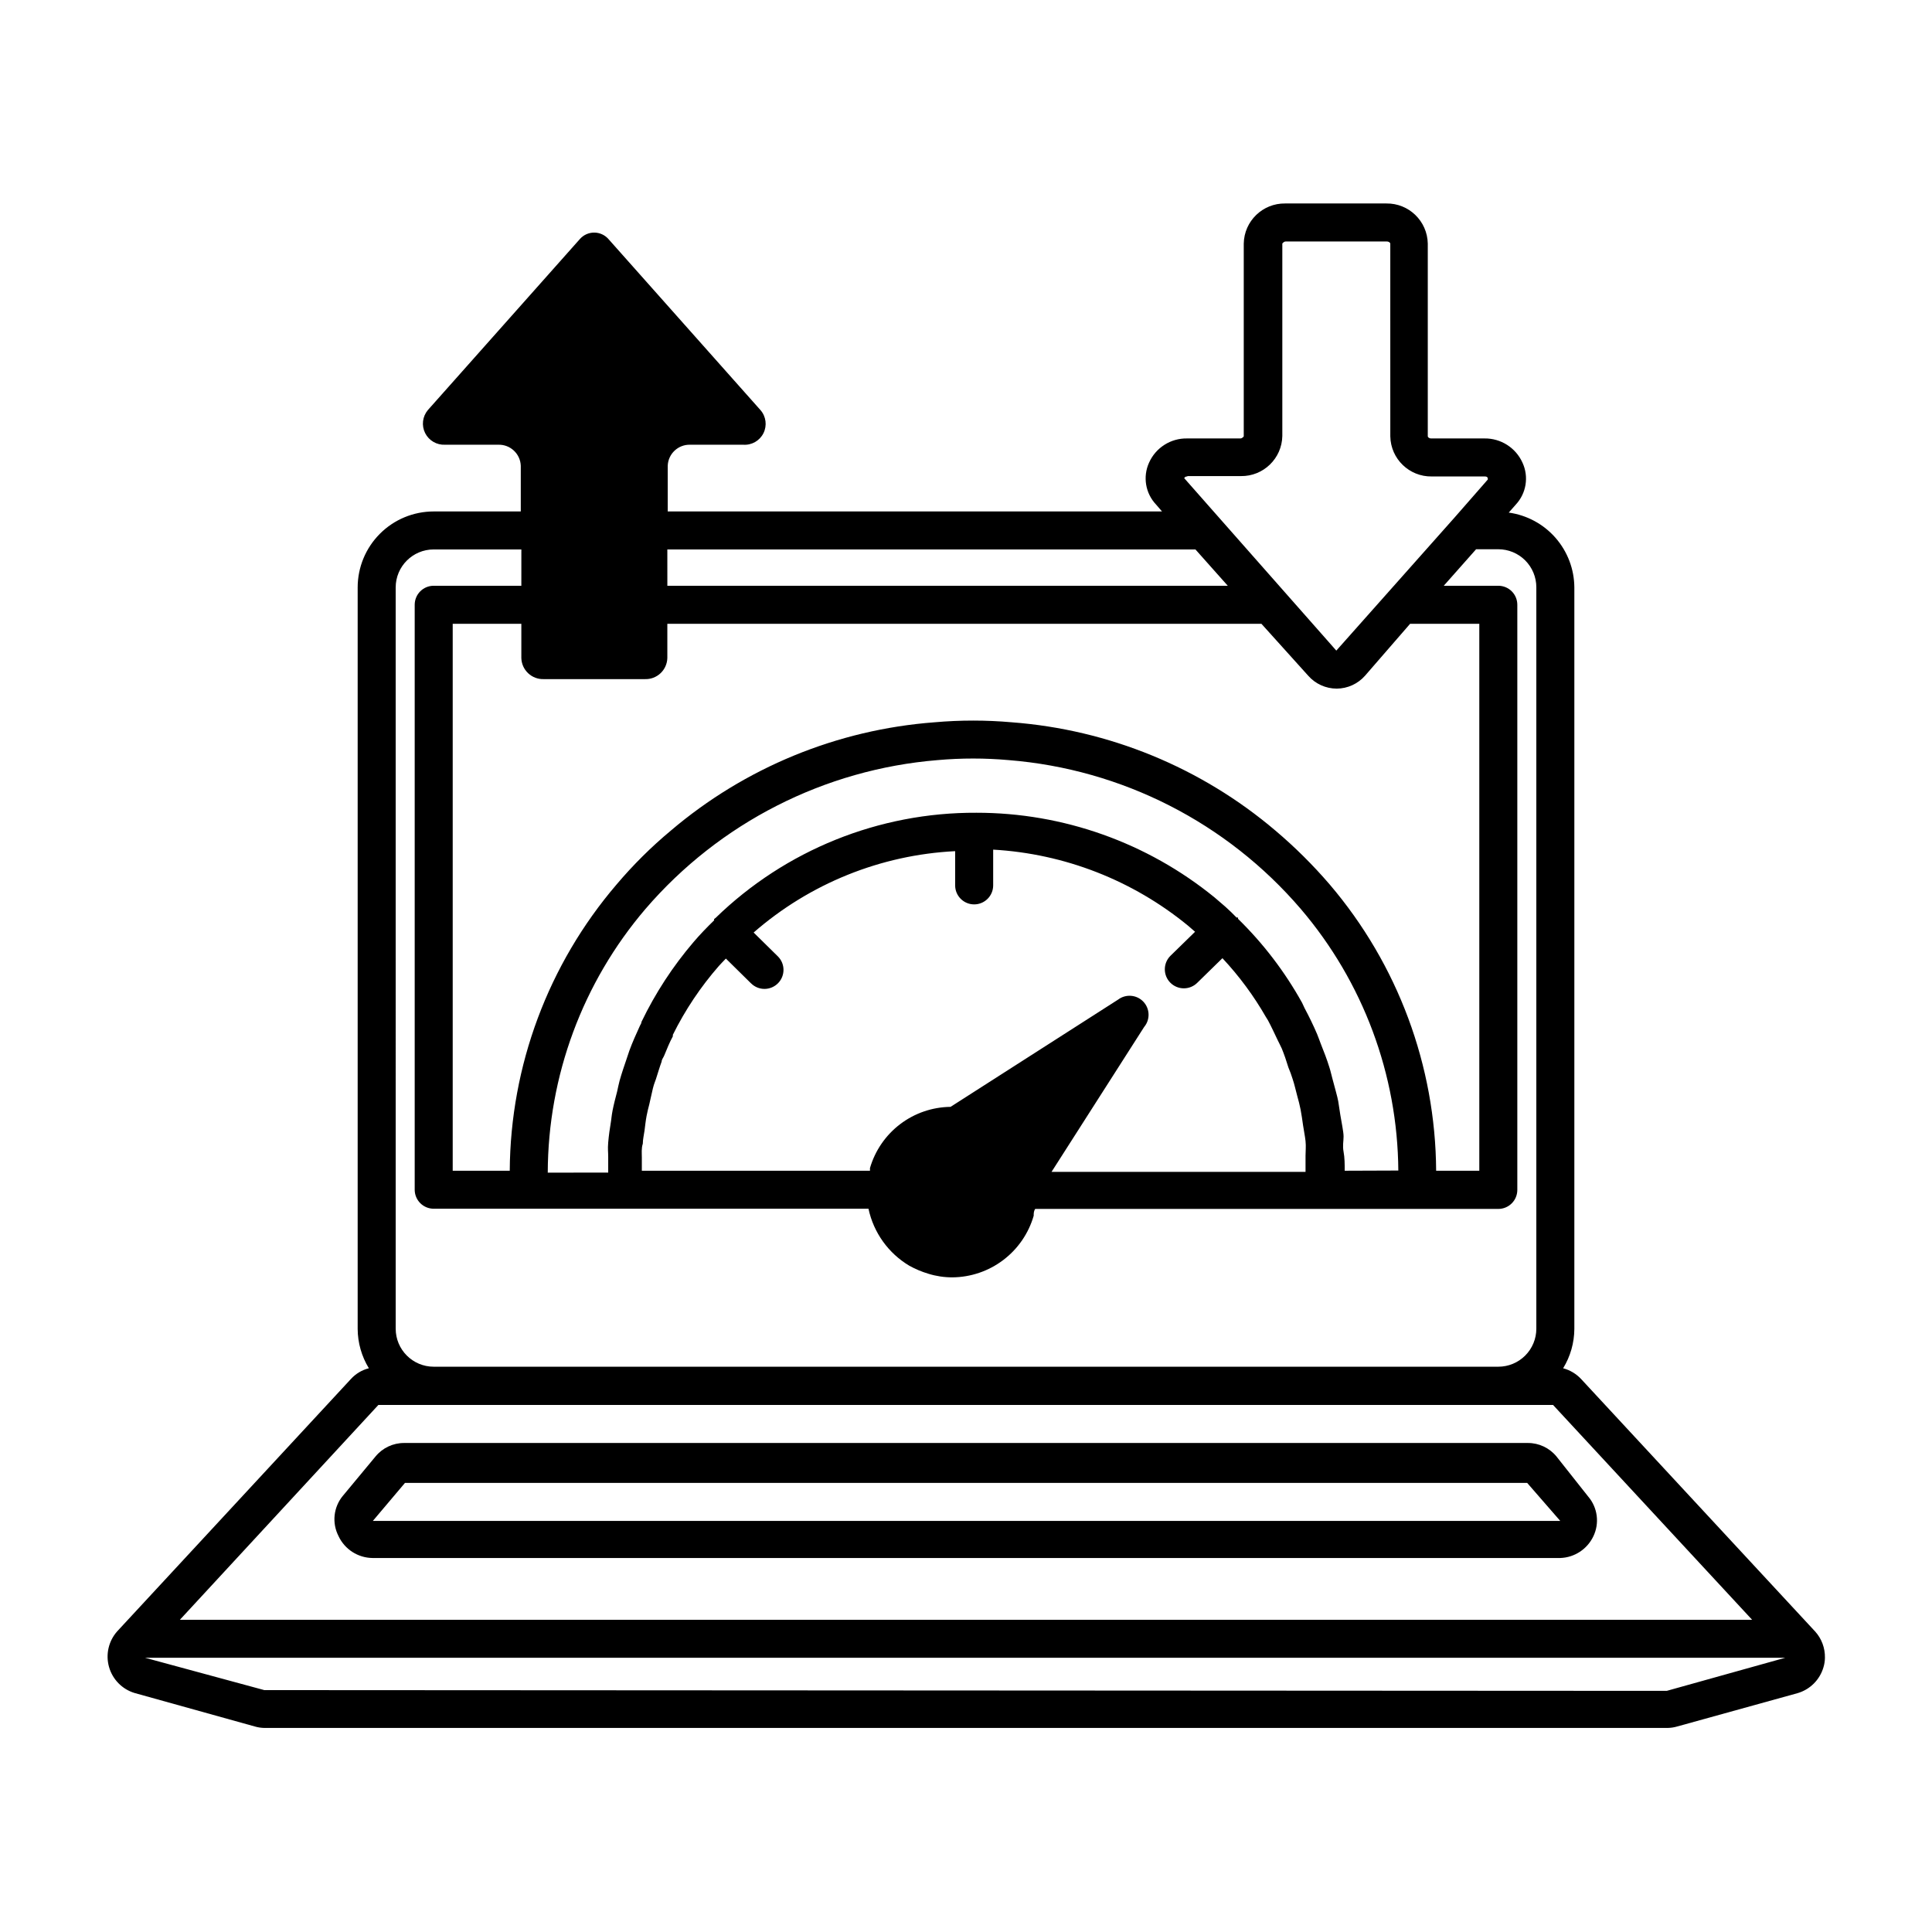 <?xml version="1.0" encoding="UTF-8"?>
<!-- Uploaded to: ICON Repo, www.svgrepo.com, Generator: ICON Repo Mixer Tools -->
<svg fill="#000000" width="800px" height="800px" version="1.1" viewBox="144 144 512 512" xmlns="http://www.w3.org/2000/svg">
 <g>
  <path d="m233.74 551.14c1.648 3.469 5.129 5.695 8.969 5.746h314.78c3.766-0.125 7.148-2.344 8.766-5.746 1.672-3.469 1.141-7.598-1.359-10.527l-8.414-10.633c-1.867-2.277-4.66-3.59-7.606-3.574h-297.75c-2.945-0.016-5.738 1.297-7.606 3.574l-8.613 10.379h-0.004c-2.539 3.023-2.996 7.285-1.156 10.781zm9.07-4.082 8.516-10.078 297.39 0.004 8.766 10.078h-314.88z"/>
  <path d="m625 576.33-62.02-66.906c-1.285-1.363-2.926-2.34-4.734-2.82 1.926-3.141 2.953-6.746 2.973-10.43v-196.48c-0.027-4.848-1.801-9.52-4.992-13.168-3.191-3.644-7.59-6.016-12.391-6.684l1.863-2.117c2.805-3.004 3.5-7.41 1.766-11.133-1.785-3.949-5.746-6.461-10.078-6.398h-14.105c-0.555 0-0.906-0.352-0.906-0.555v-51.086c-0.113-5.961-5.019-10.715-10.984-10.629h-26.801c-5.965-0.086-10.875 4.668-10.984 10.629v51.086s-0.352 0.555-0.906 0.555h-14.109c-4.336-0.078-8.301 2.441-10.074 6.398-1.711 3.742-0.973 8.152 1.863 11.133l1.562 1.812h-130.99v-12.09c0.109-3.18 2.766-5.676 5.945-5.59h14.059c2.238 0.164 4.359-1.039 5.363-3.051 1.004-2.008 0.695-4.426-0.781-6.121l-40.305-45.344c-0.953-1.082-2.332-1.703-3.777-1.703s-2.82 0.621-3.777 1.703l-40.305 45.344c-1.426 1.707-1.707 4.098-0.711 6.086s3.074 3.199 5.293 3.086h14.109c3.18-0.086 5.836 2.41 5.945 5.59v12.09l-23.074 0.004c-5.348 0-10.473 2.121-14.25 5.902-3.781 3.777-5.902 8.902-5.902 14.25v196.48c0.016 3.684 1.047 7.289 2.969 10.43-1.82 0.453-3.465 1.438-4.734 2.82l-61.969 66.906c-2.277 2.566-3.094 6.113-2.164 9.414 0.926 3.301 3.469 5.906 6.75 6.91l31.84 8.867c0.867 0.258 1.766 0.395 2.672 0.402h371.71c0.902-0.008 1.801-0.145 2.668-0.402l31.84-8.816c3.293-0.957 5.875-3.519 6.852-6.805 0.258-0.832 0.395-1.695 0.406-2.566 0.055-2.586-0.883-5.094-2.621-7.004zm-166.26-306.16h14.105c5.965 0.082 10.875-4.668 10.984-10.633v-50.984s0.352-0.555 0.906-0.555h26.801c0.555 0 0.906 0.352 0.906 0.555l0.004 51.086c0.109 5.965 5.019 10.715 10.984 10.629h14.055c0.656 0 0.855 0.301 0.805 0.805l-8.816 10.078-31.336 35.266-40.305-45.695c0 0.004 0.152-0.453 0.754-0.453zm-137.89 19.445h139.96l8.566 9.625h-148.52zm-5.945 34.359c1.531 0.055 3.019-0.504 4.137-1.555 1.117-1.051 1.77-2.504 1.809-4.035v-9.07h157.44l12.395 13.754c1.91 2.176 4.664 3.422 7.559 3.426 2.875-0.016 5.609-1.266 7.508-3.426l11.938-13.754h18.34v144.95h-11.438c-0.164-27.824-10.156-54.699-28.211-75.871-4.402-5.125-9.203-9.895-14.359-14.258-19.672-16.719-44.137-26.773-69.879-28.719-6.82-0.605-13.684-0.605-20.504 0-25.746 1.938-50.215 11.992-69.879 28.719-5.191 4.324-9.996 9.098-14.359 14.258-18.105 21.152-28.137 48.031-28.312 75.871h-15.117v-144.95h18.188v9.07c0.039 1.531 0.691 2.984 1.809 4.035 1.117 1.051 2.606 1.609 4.137 1.555zm-0.555 123.13c0-1.16 0.301-2.316 0.453-3.477 0.152-1.16 0.301-2.621 0.555-3.93 0.25-1.309 0.453-2.016 0.707-3.023 0.25-1.008 0.605-2.82 0.957-4.231 0.352-1.41 0.555-1.664 0.805-2.469 0.504-1.562 0.957-3.125 1.512-4.637 0-0.555 0.504-1.109 0.707-1.664 0.707-1.715 1.41-3.477 2.266-5.039v0.004c-0.02-0.137-0.02-0.27 0-0.402 3.262-6.582 7.359-12.711 12.191-18.238 0.605-0.707 1.258-1.309 1.863-1.965l6.648 6.551 0.004-0.004c0.945 0.953 2.231 1.492 3.574 1.492s2.633-0.539 3.578-1.492c1.953-1.965 1.953-5.137 0-7.102l-6.449-6.348c14.875-12.98 33.688-20.578 53.402-21.562v9.07-0.004c0 2.781 2.258 5.039 5.039 5.039 2.785 0 5.039-2.258 5.039-5.039v-9.473c18.914 1.078 36.996 8.137 51.641 20.152l1.863 1.613-6.551 6.398c-1.953 1.965-1.953 5.141 0 7.106 0.949 0.953 2.234 1.488 3.578 1.488s2.633-0.535 3.578-1.488l6.648-6.5c4.438 4.742 8.309 9.984 11.539 15.617l0.504 0.805c0.957 1.762 1.762 3.578 2.621 5.34 0.352 0.754 0.754 1.461 1.059 2.168 0.656 1.613 1.211 3.223 1.762 5.039 0.422 0.988 0.793 1.996 1.109 3.023 0.504 1.461 0.805 2.973 1.211 4.434 0.402 1.461 0.656 2.418 0.906 3.68 0.25 1.258 0.453 2.769 0.656 4.18s0.504 2.769 0.656 4.18c0.152 1.41 0 2.57 0 3.879v4.281l-67.312 0.004 24.535-38.391c1.648-1.965 1.559-4.856-0.207-6.715-1.77-1.859-4.652-2.09-6.695-0.543l-44.387 28.414v0.004c-4.828 0.055-9.512 1.66-13.359 4.582-3.848 2.922-6.652 7.004-8.004 11.641v0.707h-60.457v-3.477c0-1.16-0.148-2.473 0.254-3.68zm186.01 7.152c0-1.715 0-3.426-0.301-5.039-0.301-1.613 0-2.719 0-4.031 0-1.309-0.555-3.777-0.855-5.691-0.301-1.914-0.352-2.418-0.555-3.629-0.203-1.211-1.008-3.93-1.512-5.894-0.301-1.059-0.504-2.117-0.855-3.176-0.656-2.117-1.461-4.18-2.266-6.195-0.352-0.855-0.605-1.715-0.957-2.519-1.008-2.367-2.117-4.637-3.324-6.902l-0.707-1.512-0.004 0.004c-4.543-8.168-10.246-15.637-16.93-22.168v-0.352h-0.402c-0.906-0.957-1.863-1.863-2.973-2.871l-2.871-2.469c-17.82-14.512-40.098-22.434-63.078-22.422-25.801-0.125-50.621 9.879-69.121 27.863l-0.402 0.301v0.352c-1.863 1.812-3.727 3.727-5.441 5.742l-0.004 0.004c-5.492 6.426-10.133 13.539-13.801 21.156 0 0.352-0.25 0.707-0.402 1.008-1.008 2.215-2.016 4.434-2.82 6.648-0.25 0.707-0.453 1.41-0.707 2.117-0.656 1.914-1.309 3.828-1.863 5.793-0.25 0.957-0.453 1.914-0.656 2.871-0.453 1.715-0.906 3.477-1.211 5.039-0.301 1.562-0.301 2.266-0.504 3.426-0.203 1.16-0.504 3.223-0.656 5.039-0.152 1.812 0 2.519 0 3.828v4.18l-16.02 0.004c0.07-25.625 9.246-50.395 25.895-69.879 19.617-22.824 47.441-37 77.438-39.445 6.25-0.555 12.539-0.555 18.793 0 30.012 2.394 57.852 16.578 77.434 39.445 16.516 19.344 25.668 43.895 25.848 69.324zm-251.5-154.57c0-5.566 4.512-10.078 10.078-10.078h23.227l-0.004 9.625h-23.223c-2.785 0-5.039 2.254-5.039 5.035v155.02c0 1.336 0.531 2.617 1.477 3.562 0.941 0.945 2.223 1.477 3.562 1.477h115.22c1.348 6.324 5.273 11.805 10.832 15.113 1.598 0.887 3.289 1.594 5.039 2.117 2.055 0.641 4.195 0.961 6.348 0.957 4.871-0.035 9.605-1.645 13.488-4.586 3.887-2.941 6.719-7.059 8.074-11.738 0-0.605 0-1.211 0.402-1.812h122.73c1.336 0 2.617-0.531 3.562-1.477 0.945-0.945 1.473-2.227 1.473-3.562v-155.07c0-1.336-0.527-2.617-1.473-3.562-0.945-0.945-2.227-1.473-3.562-1.473h-14.461l8.566-9.672 5.894-0.004c2.672 0 5.234 1.062 7.125 2.953 1.887 1.891 2.949 4.453 2.949 7.125v196.48c0 2.672-1.062 5.234-2.949 7.125-1.891 1.891-4.453 2.953-7.125 2.953h-282.13c-5.566 0-10.078-4.512-10.078-10.078zm-4.586 216.64h311.3l52.75 56.93h-416.65zm-30.23 75.57-31.59-8.566h434.64l-31.387 8.766zm403.61-8.867 1.359 5.039z"/>
 </g>
</svg>